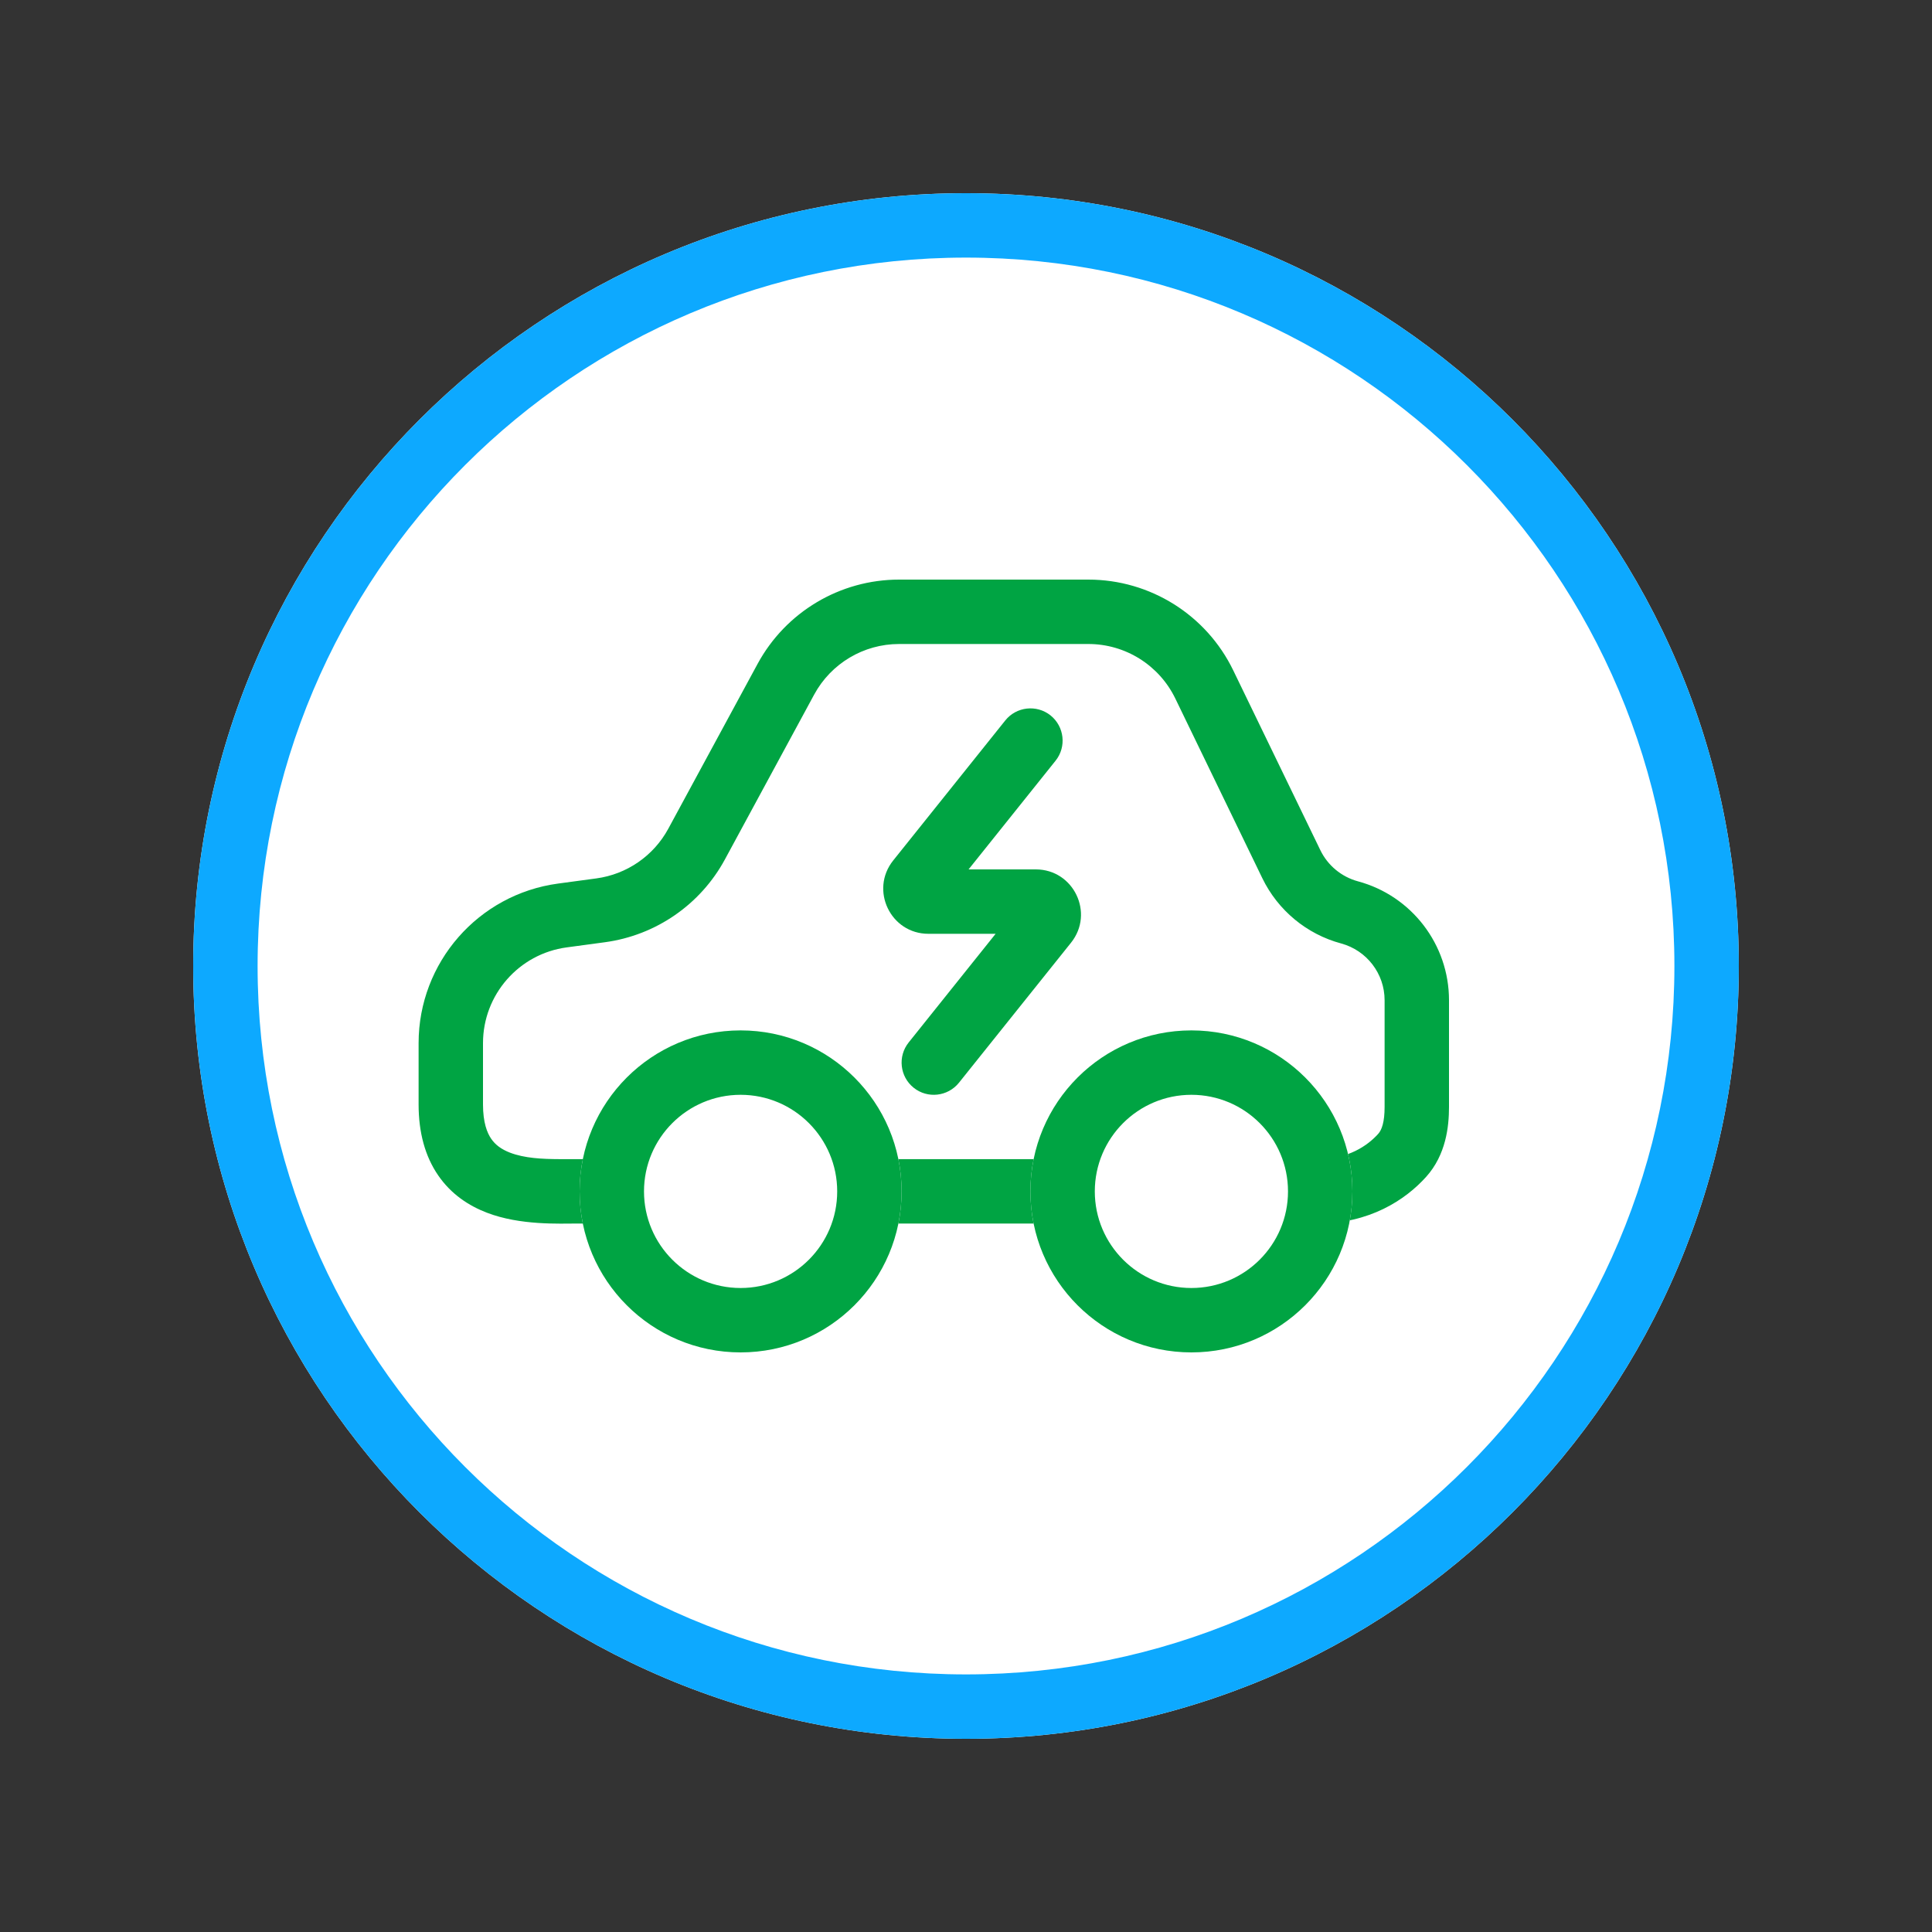 <svg width="30" height="30" viewBox="0 0 30 30" fill="none" xmlns="http://www.w3.org/2000/svg">
<rect x="0" y="0" width="30" height="30" fill="#333333" stroke="none"/>
<path d="M27 15C27 21.627 21.627 27 15 27C8.373 27 3 21.627 3 15C3 8.373 8.373 3 15 3C21.627 3 27 8.373 27 15Z" fill="white"/>
<path d="M26 15C26 8.925 21.075 4 15 4C8.925 4 4 8.925 4 15C4 21.075 8.925 26 15 26V27C8.373 27 3 21.627 3 15C3 8.373 8.373 3 15 3C21.627 3 27 8.373 27 15C27 21.627 21.627 27 15 27V26C21.075 26 26 21.075 26 15Z" fill="#0DA9FF"/>
<path fill-rule="evenodd" clip-rule="evenodd" d="M8.971 18.499C8.314 18.499 7 18.589 7 17.149C7 16.952 7 16.592 7 16.198C7 15.197 7.74 14.35 8.732 14.216L9.326 14.135C9.959 14.05 10.513 13.667 10.817 13.106L12.202 10.548C12.552 9.902 13.227 9.5 13.961 9.5H16.9C17.667 9.5 18.366 9.938 18.7 10.628L20.052 13.419C20.231 13.788 20.56 14.061 20.956 14.167C21.572 14.334 22 14.893 22 15.531V17.189C22 17.46 21.955 17.738 21.774 17.939C21.527 18.214 21.098 18.499 20.462 18.499H8.971Z" fill="white"/>
<path d="M21.5 15.531C21.5 15.119 21.223 14.758 20.825 14.65C20.29 14.506 19.844 14.136 19.602 13.638L18.25 10.846C17.999 10.329 17.475 10 16.9 10H13.961C13.41 10 12.904 10.302 12.642 10.786L11.257 13.344C10.877 14.046 10.184 14.524 9.393 14.631L8.8 14.711C8.056 14.811 7.5 15.447 7.5 16.198V17.149C7.5 17.432 7.564 17.591 7.628 17.684C7.691 17.776 7.784 17.846 7.918 17.898C8.145 17.985 8.415 17.998 8.692 17.999H20.462C20.933 17.999 21.234 17.792 21.402 17.605C21.456 17.544 21.5 17.424 21.5 17.189V15.531ZM22.5 17.189C22.5 17.495 22.453 17.931 22.146 18.273C21.821 18.635 21.263 18.999 20.462 18.999H8.971C8.686 18.999 8.079 19.03 7.561 18.831C7.284 18.725 7.007 18.547 6.804 18.251C6.601 17.956 6.5 17.586 6.5 17.149V16.198C6.5 14.947 7.426 13.887 8.666 13.72L9.259 13.64C9.734 13.576 10.15 13.289 10.378 12.867L11.763 10.31C12.2 9.503 13.043 9 13.961 9H16.9C17.859 9 18.733 9.548 19.15 10.41L20.502 13.201C20.617 13.439 20.831 13.616 21.086 13.685C21.92 13.91 22.5 14.667 22.5 15.531V17.189Z" fill="#00A443"/>
<path d="M21 18.5C21 19.881 19.881 21 18.5 21C17.119 21 16 19.881 16 18.5C16 17.119 17.119 16 18.5 16C19.881 16 21 17.119 21 18.5Z" fill="white"/>
<path d="M20 18.5C20 17.672 19.328 17 18.5 17C17.672 17 17 17.672 17 18.5C17 19.328 17.672 20 18.5 20V21C17.119 21 16 19.881 16 18.5C16 17.119 17.119 16 18.5 16C19.881 16 21 17.119 21 18.5C21 19.881 19.881 21 18.5 21V20C19.328 20 20 19.328 20 18.5Z" fill="#00A443"/>
<path d="M14 18.5C14 19.881 12.881 21 11.5 21C10.119 21 9 19.881 9 18.5C9 17.119 10.119 16 11.5 16C12.881 16 14 17.119 14 18.5Z" fill="white"/>
<path d="M13 18.5C13 17.672 12.328 17 11.5 17C10.672 17 10 17.672 10 18.5C10 19.328 10.672 20 11.5 20V21C10.119 21 9 19.881 9 18.5C9 17.119 10.119 16 11.5 16C12.881 16 14 17.119 14 18.5C14 19.881 12.881 21 11.5 21V20C12.328 20 13 19.328 13 18.5Z" fill="#00A443"/>
<path d="M15.61 11.187C15.782 10.972 16.097 10.937 16.313 11.109C16.528 11.282 16.563 11.597 16.391 11.812L15.04 13.5H16.084C16.671 13.5 16.998 14.179 16.631 14.638L14.891 16.812C14.718 17.028 14.403 17.063 14.188 16.891C13.972 16.718 13.937 16.403 14.11 16.187L15.46 14.5H14.416C13.829 14.5 13.503 13.821 13.869 13.362L15.61 11.187Z" fill="#00A443"/>
</svg>
